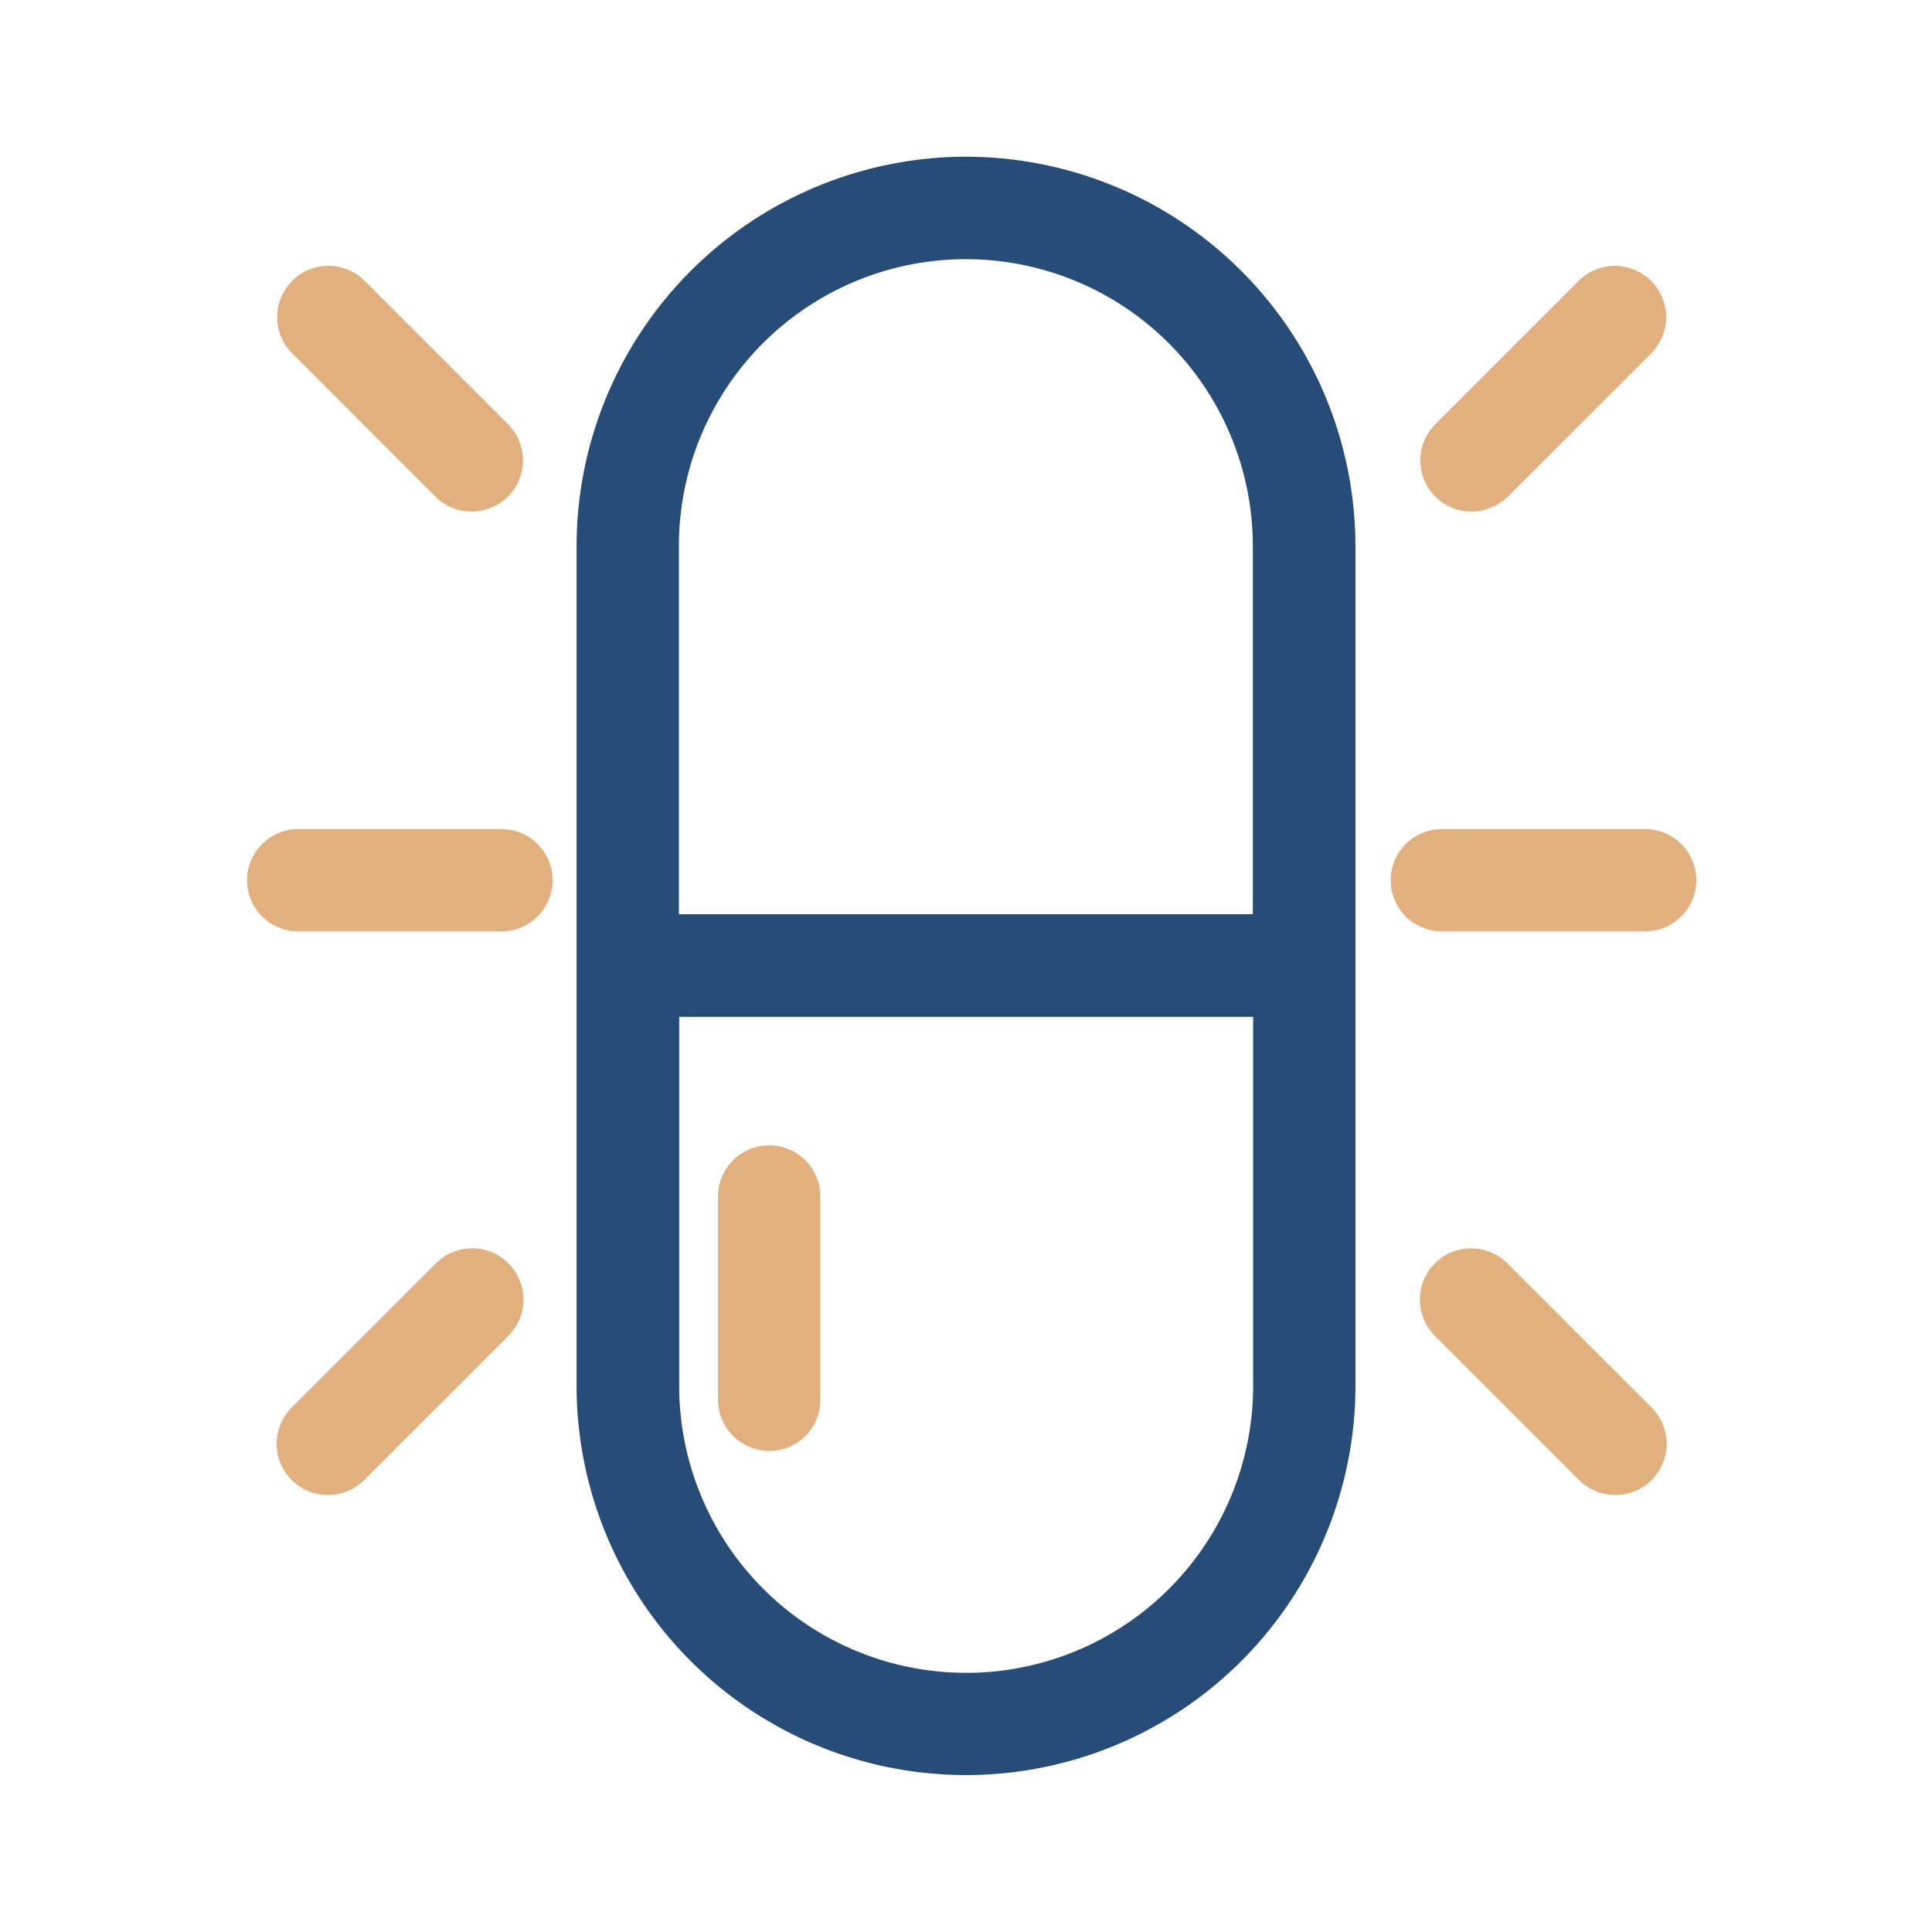 <svg xmlns="http://www.w3.org/2000/svg" width="100" height="100" viewBox="0 0 100 100">
  <g id="Group_392" data-name="Group 392" transform="translate(-0.265 -0.266)">
    <g id="Group_391" data-name="Group 391" transform="translate(13.052 8.378)">
      <g id="Group_383" data-name="Group 383" transform="translate(17.057)">
        <path id="Path_65" data-name="Path 65" d="M38.126,5A20.176,20.176,0,0,0,17.97,25.157V68.6a20.156,20.156,0,1,0,40.313.017V25.157A20.176,20.176,0,0,0,38.126,5ZM23.265,25.157a14.853,14.853,0,1,1,29.707,0V44.207H23.265ZM52.988,68.62a14.853,14.853,0,1,1-29.707,0v-19.1H52.988Z" transform="translate(-17.97 -5)" fill="#274c77"/>
      </g>
      <g id="Group_384" data-name="Group 384" transform="translate(60.729 5.621)">
        <path id="Path_66" data-name="Path 66" d="M46.691,21.1a2.623,2.623,0,0,1-1.877-.771,2.65,2.65,0,0,1,0-3.753l7.439-7.439a2.654,2.654,0,0,1,3.753,3.753l-7.439,7.439A2.724,2.724,0,0,1,46.691,21.1Z" transform="translate(-44.035 -8.355)" fill="#e1b07e"/>
      </g>
      <g id="Group_385" data-name="Group 385" transform="translate(59.196 34.801)">
        <path id="Path_67" data-name="Path 67" d="M56.289,31.065H45.767a2.647,2.647,0,0,1,0-5.295H56.289a2.647,2.647,0,0,1,0,5.295Z" transform="translate(-43.12 -25.77)" fill="#e1b07e"/>
      </g>
      <g id="Group_386" data-name="Group 386" transform="translate(60.729 56.524)">
        <path id="Path_68" data-name="Path 68" d="M54.13,51.477a2.623,2.623,0,0,1-1.877-.771l-7.439-7.439a2.654,2.654,0,1,1,3.753-3.753l7.439,7.439a2.647,2.647,0,0,1-1.877,4.524Z" transform="translate(-44.035 -38.735)" fill="#e1b07e"/>
      </g>
      <g id="Group_387" data-name="Group 387" transform="translate(1.533 5.621)">
        <path id="Path_69" data-name="Path 69" d="M18.8,21.1a2.623,2.623,0,0,1-1.877-.771L9.484,12.887a2.654,2.654,0,0,1,3.753-3.753l7.439,7.439a2.65,2.65,0,0,1,0,3.753A2.694,2.694,0,0,1,18.8,21.1Z" transform="translate(-8.705 -8.355)" fill="#e1b07e"/>
      </g>
      <g id="Group_388" data-name="Group 388" transform="translate(0 34.801)">
        <path id="Path_70" data-name="Path 70" d="M20.959,31.065H10.437a2.647,2.647,0,0,1,0-5.295H20.959a2.647,2.647,0,0,1,0,5.295Z" transform="translate(-7.79 -25.77)" fill="#e1b07e"/>
      </g>
      <g id="Group_389" data-name="Group 389" transform="translate(24.379 51.17)">
        <path id="Path_71" data-name="Path 71" d="M24.987,51.357A2.653,2.653,0,0,1,22.34,48.71V38.187a2.647,2.647,0,1,1,5.295,0V48.71A2.632,2.632,0,0,1,24.987,51.357Z" transform="translate(-22.34 -35.54)" fill="#e1b07e"/>
      </g>
      <g id="Group_390" data-name="Group 390" transform="translate(1.533 56.524)">
        <path id="Path_72" data-name="Path 72" d="M11.361,51.477a2.623,2.623,0,0,1-1.877-.771,2.65,2.65,0,0,1,0-3.753l7.439-7.439a2.654,2.654,0,1,1,3.753,3.753l-7.439,7.439A2.623,2.623,0,0,1,11.361,51.477Z" transform="translate(-8.705 -38.735)" fill="#e1b07e"/>
      </g>
    </g>
    <rect id="Rectangle_70" data-name="Rectangle 70" width="100" height="100" transform="translate(0.265 0.266)" fill="none"/>
  </g>
</svg>
